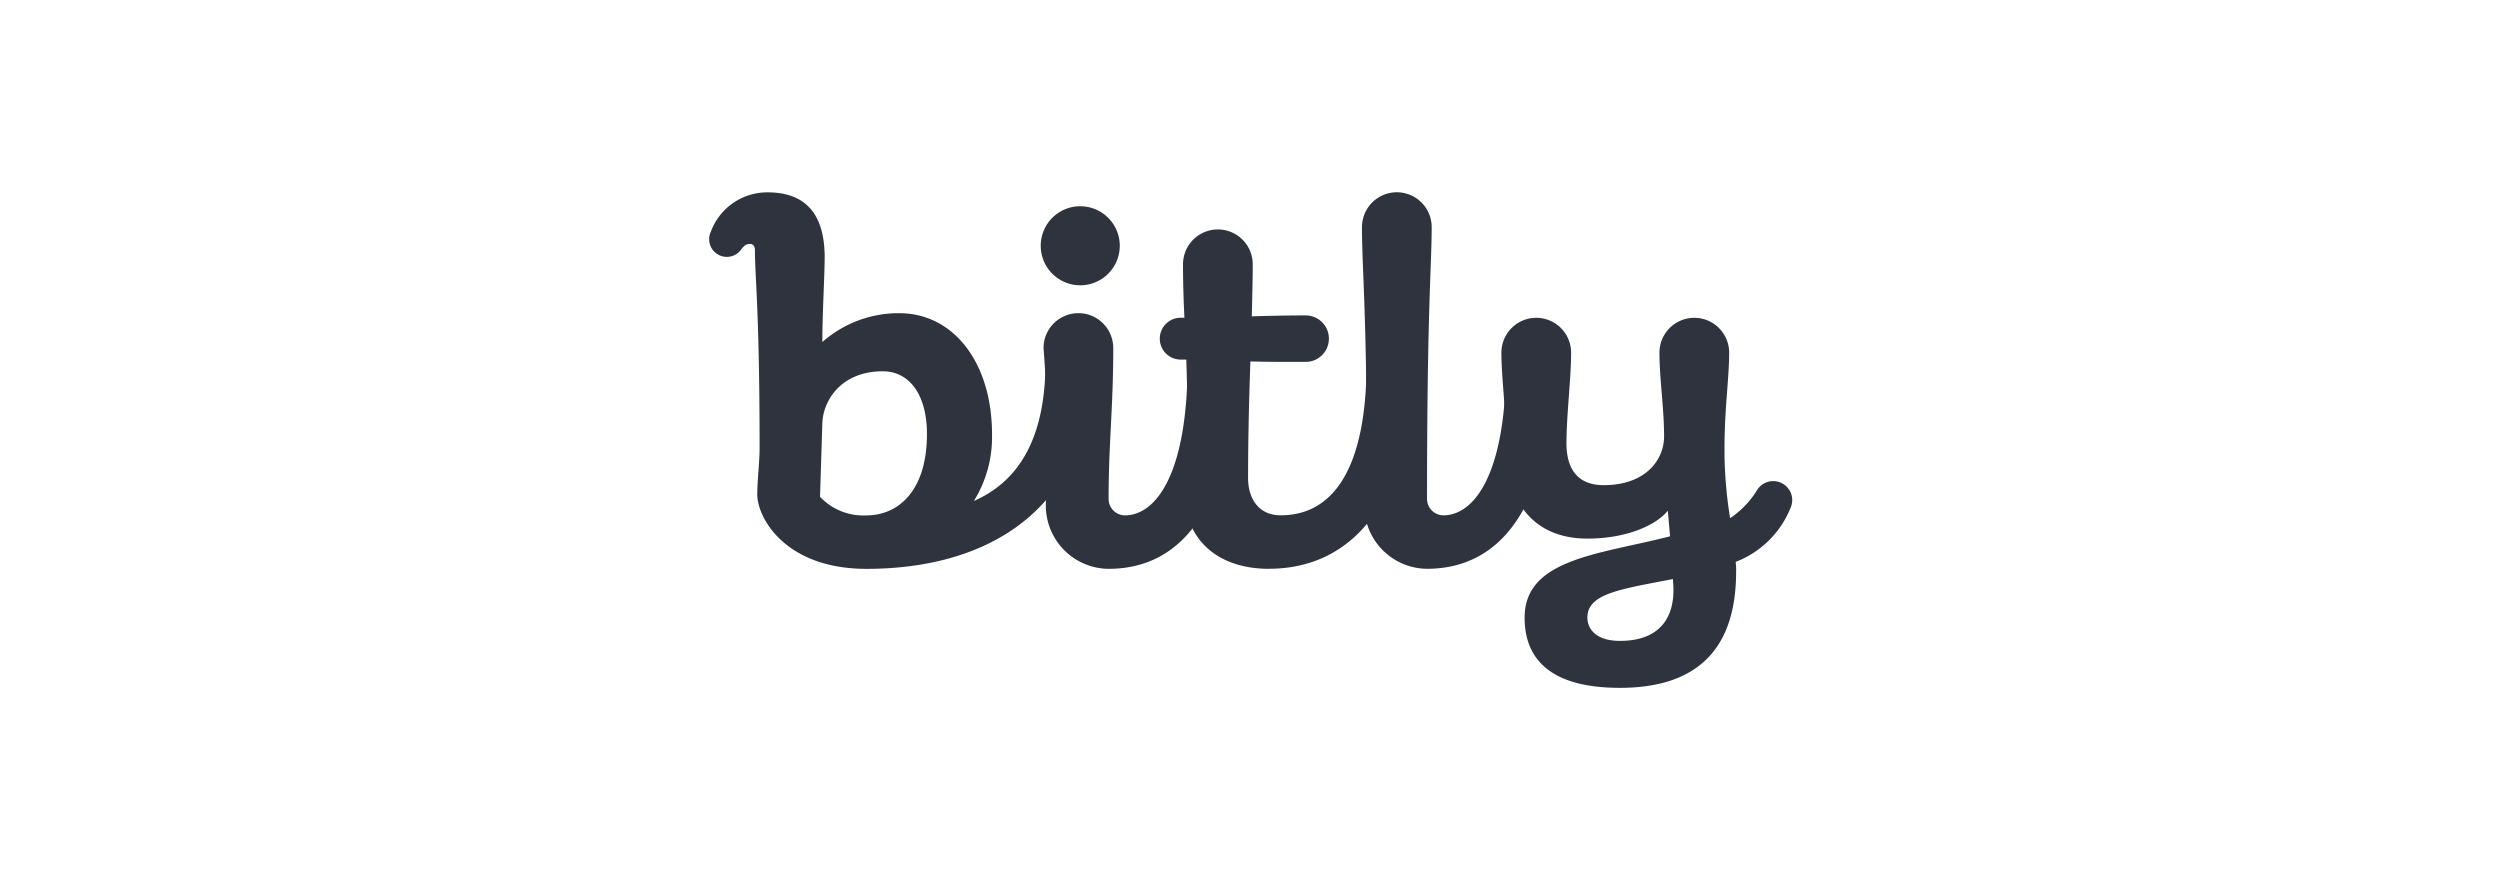 <svg xmlns="http://www.w3.org/2000/svg" width="208" height="74" viewBox="0 0 208 74">
  <g id="Group_2907" data-name="Group 2907" transform="translate(-1009 -4572)">
    <rect id="Rectangle_2131" data-name="Rectangle 2131" width="208" height="74" transform="translate(1009 4572)" fill="#fff"/>
    <g id="Group_1704" data-name="Group 1704" transform="translate(2.677 -2966.886)">
      <path id="Path_5853" data-name="Path 5853" d="M1069.134,7541.3v-.116c0-.232-.116-.5-.387-.5s-.425.039-.734.425a1.468,1.468,0,0,1-2.553-1.431,5.006,5.006,0,0,1,4.719-3.287c3.712,0,4.718,2.475,4.756,5.26v.116c0,1.585-.193,4.679-.193,7.077a9.605,9.605,0,0,1,6.381-2.4c4.642,0,7.736,4.255,7.736,10.056a10.08,10.08,0,0,1-1.509,5.569c3.52-1.547,5.956-4.912,5.956-11.564a1.934,1.934,0,0,1,3.868,0c0,11.8-8.122,17.211-18.758,17.211-6.768,0-9.088-4.255-9.088-6.188,0-1.16.193-2.707.193-3.868,0-11.216-.387-14.31-.387-16.359m5.608,14.271-.193,6.149a4.948,4.948,0,0,0,3.867,1.547c2.553,0,5.028-1.934,5.028-6.768,0-3.287-1.469-5.221-3.674-5.221-3.442,0-4.95,2.4-5.028,4.293" transform="translate(0 18.499)" fill="#2e333d"/>
      <path id="Path_5854" data-name="Path 5854" d="M1096.2,7537.547a3.288,3.288,0,1,1-3.288,3.286,3.284,3.284,0,0,1,3.288-3.286m-2.862,24.751c0-1.353.193-2.706.193-4.641,0-3.287-.386-8.314-.386-8.314a2.9,2.9,0,1,1,5.8,0c0,5.027-.387,7.928-.387,12.568a1.372,1.372,0,0,0,1.354,1.355c2.514,0,5.221-3.288,5.221-12.763a1.934,1.934,0,0,1,3.867,0c0,11.6-4.06,17.211-10.442,17.211a5.269,5.269,0,0,1-5.221-5.416" transform="translate(0 18.499)" fill="#2e333d"/>
      <path id="Path_5855" data-name="Path 5855" d="M1111.905,7567.713c-4.486,0-6.961-2.669-6.961-6,0-1.353.193-2.746.193-4.061,0-2.746-.038-5.144-.116-7.348h-.464a1.74,1.74,0,0,1,0-3.481h.31c-.078-1.585-.117-3.055-.117-4.447a2.9,2.9,0,0,1,5.8,0c0,1.2-.039,2.668-.078,4.331,1.238-.038,2.669-.077,4.526-.077a1.934,1.934,0,0,1,0,3.867c-1.9,0-3.366,0-4.642-.038-.116,3.171-.193,6.613-.193,9.707,0,1.663.851,3.094,2.707,3.094,4.254,0,7.155-3.674,7.155-12.763a1.934,1.934,0,0,1,3.868,0c0,10.636-4.448,17.211-11.99,17.211" transform="translate(0 18.499)" fill="#2e333d"/>
      <path id="Path_5856" data-name="Path 5856" d="M1131.628,7550.5a1.933,1.933,0,1,1,3.867,0c0,11.6-4.06,17.211-10.442,17.211a5.269,5.269,0,0,1-5.221-5.415c0-1.16.194-3.481.194-4.641,0-11.216-.387-15.083-.387-18.371a2.9,2.9,0,1,1,5.8,0c0,3.288-.387,6.768-.387,22.625a1.37,1.37,0,0,0,1.354,1.354c2.513,0,5.221-3.288,5.221-12.763" transform="translate(0 18.499)" fill="#2e333d"/>
      <path id="Path_5857" data-name="Path 5857" d="M1145.085,7562.879c-1.005,1.237-3.481,2.32-6.691,2.32-4.641,0-6.768-3.287-6.768-7.541,0-3.288-.386-5.8-.386-7.929a2.9,2.9,0,0,1,5.8,0c0,2.127-.387,5.221-.387,7.542,0,1.934.774,3.481,3.094,3.481,3.519,0,5.028-2.128,5.028-4.061,0-2.321-.386-4.835-.386-6.962a2.9,2.9,0,0,1,5.8,0c0,2.127-.387,4.641-.387,7.929v.7a37.2,37.2,0,0,0,.464,5.144,7.591,7.591,0,0,0,2.282-2.4,1.582,1.582,0,0,1,2.746,1.547,8.015,8.015,0,0,1-4.564,4.486,4.9,4.9,0,0,1,.039.773c0,4.448-1.47,9.708-9.669,9.708-6.189,0-7.929-2.746-7.929-5.84,0-4.912,6.227-5.26,12.1-6.768Zm.426,5.685c-4.37.851-7.117,1.2-7.117,3.21,0,.89.658,1.934,2.708,1.934,3.48,0,4.525-2.127,4.448-4.448,0-.232-.039-.464-.039-.7" transform="translate(0 18.499)" fill="#2e333d"/>
    </g>
  </g>
</svg>
